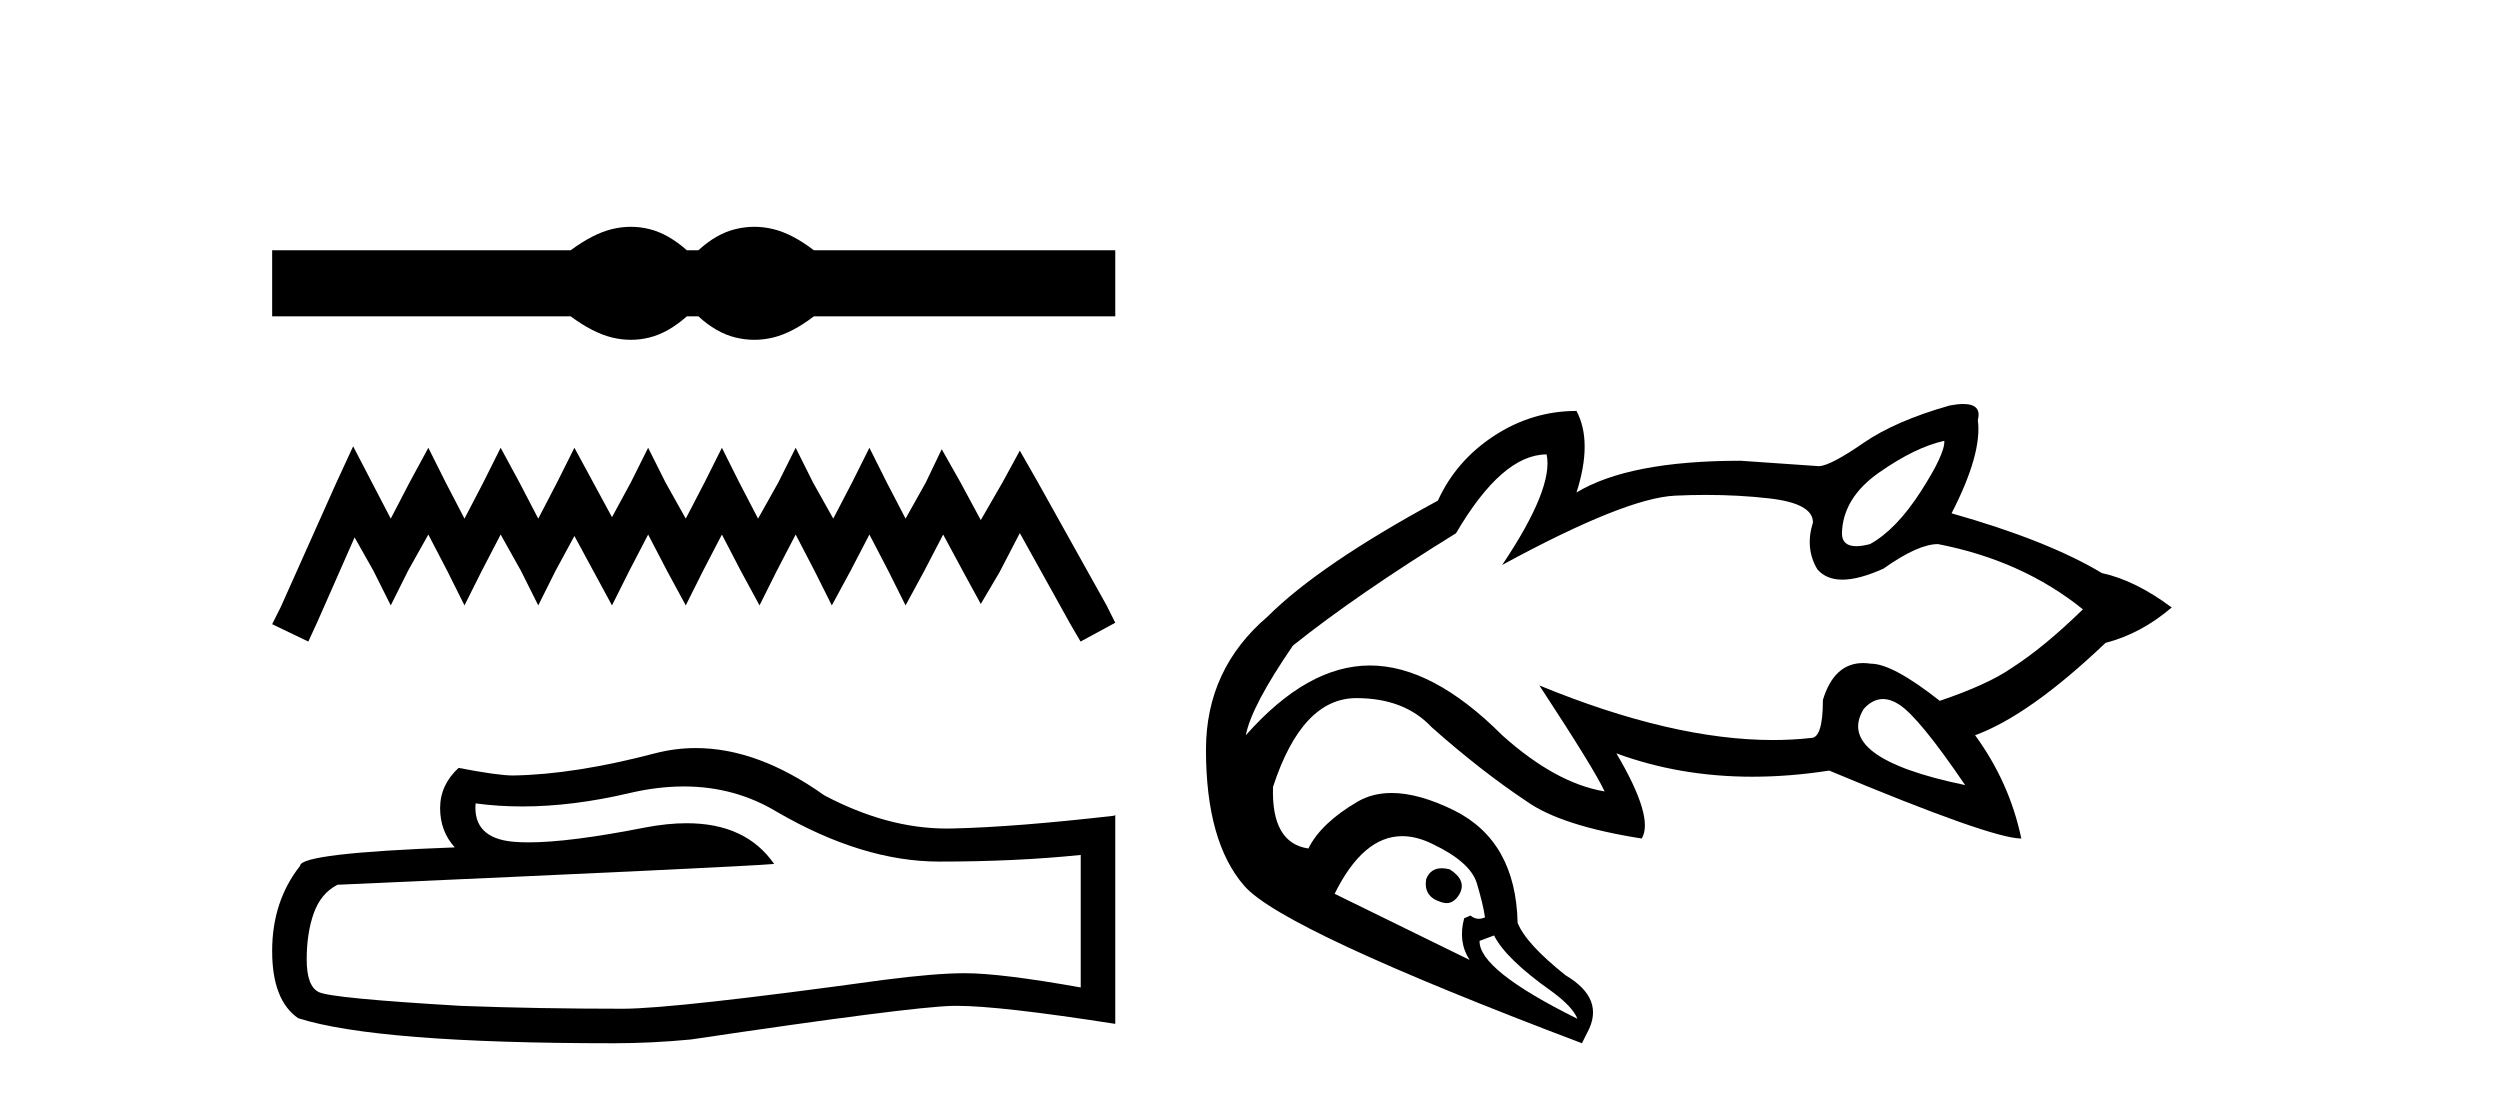 <?xml version='1.0' encoding='UTF-8' standalone='yes'?><svg xmlns='http://www.w3.org/2000/svg' xmlns:xlink='http://www.w3.org/1999/xlink' width='93.0' height='41.0' ><path d='M 23.467 8.437 C 23.233 8.437 22.999 8.466 22.763 8.524 C 22.291 8.639 21.78 8.902 21.228 9.311 L 10.124 9.311 L 10.124 11.767 L 21.228 11.767 C 21.78 12.176 22.291 12.438 22.763 12.554 C 22.999 12.612 23.233 12.641 23.467 12.641 C 23.701 12.641 23.933 12.612 24.164 12.554 C 24.627 12.438 25.09 12.176 25.552 11.767 L 25.979 11.767 C 26.424 12.176 26.883 12.438 27.354 12.554 C 27.59 12.612 27.826 12.641 28.061 12.641 C 28.297 12.641 28.533 12.612 28.769 12.554 C 29.24 12.438 29.743 12.176 30.277 11.767 L 41.488 11.767 L 41.488 9.311 L 30.277 9.311 C 29.743 8.902 29.24 8.639 28.769 8.524 C 28.533 8.466 28.297 8.437 28.061 8.437 C 27.826 8.437 27.59 8.466 27.354 8.524 C 26.883 8.639 26.424 8.902 25.979 9.311 L 25.552 9.311 C 25.09 8.902 24.627 8.639 24.164 8.524 C 23.933 8.466 23.701 8.437 23.467 8.437 Z' style='fill:#000000;stroke:none' /><path d='M 13.137 16.603 L 12.491 18.002 L 10.447 22.575 L 10.124 23.22 L 11.469 23.866 L 11.792 23.166 L 13.191 19.992 L 13.89 21.23 L 14.536 22.521 L 15.181 21.23 L 15.934 19.885 L 16.634 21.23 L 17.279 22.521 L 17.925 21.23 L 18.624 19.885 L 19.377 21.23 L 20.023 22.521 L 20.668 21.23 L 21.368 19.938 L 22.067 21.23 L 22.766 22.521 L 23.412 21.23 L 24.111 19.885 L 24.811 21.23 L 25.51 22.521 L 26.156 21.23 L 26.855 19.885 L 27.554 21.23 L 28.254 22.521 L 28.899 21.23 L 29.599 19.885 L 30.298 21.23 L 30.944 22.521 L 31.643 21.23 L 32.342 19.885 L 33.042 21.23 L 33.687 22.521 L 34.387 21.23 L 35.086 19.885 L 35.839 21.283 L 36.485 22.467 L 37.184 21.283 L 37.937 19.831 L 39.82 23.22 L 40.197 23.866 L 41.488 23.166 L 41.165 22.521 L 38.583 17.894 L 37.937 16.764 L 37.292 17.948 L 36.485 19.347 L 35.731 17.948 L 35.032 16.711 L 34.44 17.948 L 33.687 19.293 L 32.988 17.948 L 32.342 16.657 L 31.697 17.948 L 30.997 19.293 L 30.244 17.948 L 29.599 16.657 L 28.953 17.948 L 28.2 19.293 L 27.501 17.948 L 26.855 16.657 L 26.209 17.948 L 25.51 19.293 L 24.757 17.948 L 24.111 16.657 L 23.466 17.948 L 22.766 19.239 L 22.067 17.948 L 21.368 16.657 L 20.722 17.948 L 20.023 19.293 L 19.323 17.948 L 18.624 16.657 L 17.979 17.948 L 17.279 19.293 L 16.58 17.948 L 15.934 16.657 L 15.235 17.948 L 14.536 19.293 L 13.836 17.948 L 13.137 16.603 Z' style='fill:#000000;stroke:none' /><path d='M 25.438 29.256 Q 27.338 29.256 28.904 30.203 Q 32.089 32.051 34.94 32.051 Q 37.809 32.051 40.203 31.804 L 40.203 36.733 Q 37.229 36.204 35.908 36.204 L 35.873 36.204 Q 34.8 36.204 32.881 36.451 Q 25.084 37.525 23.166 37.525 Q 19.98 37.525 17.164 37.419 Q 12.342 37.137 11.867 36.909 Q 11.409 36.697 11.409 35.694 Q 11.409 34.708 11.673 33.969 Q 11.937 33.23 12.553 32.913 Q 27.619 32.244 28.798 32.139 Q 27.748 30.624 25.545 30.624 Q 24.83 30.624 23.993 30.784 Q 21.187 31.336 19.666 31.336 Q 19.346 31.336 19.083 31.312 Q 17.587 31.171 17.692 29.886 L 17.692 29.886 Q 18.533 30 19.428 30 Q 21.308 30 23.43 29.499 Q 24.477 29.256 25.438 29.256 ZM 25.886 27.828 Q 25.124 27.828 24.38 28.02 Q 21.371 28.812 19.083 28.848 Q 18.519 28.848 17.059 28.566 Q 16.372 29.2 16.372 30.062 Q 16.372 30.924 16.918 31.523 Q 11.163 31.734 11.163 32.209 Q 10.124 33.529 10.124 35.377 Q 10.124 37.208 11.092 37.877 Q 14.014 38.809 22.832 38.809 Q 24.24 38.809 25.7 38.669 Q 33.867 37.454 35.433 37.419 Q 35.507 37.417 35.587 37.417 Q 37.197 37.417 41.488 38.088 L 41.488 30.308 L 41.453 30.344 Q 37.774 30.766 35.451 30.819 Q 35.332 30.822 35.212 30.822 Q 33.001 30.822 30.664 29.587 Q 28.191 27.828 25.886 27.828 Z' style='fill:#000000;stroke:none' /><path d='M 72.328 16.399 Q 72.362 16.87 71.452 18.286 Q 70.542 19.701 69.565 20.24 Q 69.266 20.318 69.053 20.318 Q 68.52 20.318 68.52 19.836 Q 68.554 18.522 69.902 17.578 Q 71.25 16.635 72.328 16.399 ZM 70.044 26.005 Q 70.329 26.005 70.643 26.205 Q 71.385 26.677 73.103 29.205 Q 68.217 28.194 69.329 26.374 Q 69.659 26.005 70.044 26.005 ZM 57.534 16.904 Q 57.803 18.151 55.882 21.016 Q 60.466 18.522 62.319 18.438 Q 62.898 18.411 63.456 18.411 Q 64.683 18.411 65.807 18.539 Q 67.442 18.724 67.442 19.432 Q 67.138 20.409 67.61 21.184 Q 67.94 21.563 68.536 21.563 Q 69.158 21.563 70.07 21.15 Q 71.351 20.24 72.092 20.24 Q 75.226 20.847 77.484 22.667 Q 76.035 24.082 74.822 24.857 Q 73.946 25.464 72.16 26.071 Q 70.407 24.689 69.598 24.689 Q 69.447 24.666 69.306 24.666 Q 68.23 24.666 67.812 26.037 Q 67.812 27.452 67.374 27.452 Q 66.688 27.529 65.958 27.529 Q 62.202 27.529 57.264 25.498 L 57.264 25.498 Q 59.32 28.632 59.691 29.441 Q 57.871 29.137 55.882 27.351 Q 53.288 24.756 50.962 24.756 Q 48.637 24.756 46.345 27.351 Q 46.547 26.273 48.098 24.015 Q 50.457 22.128 54.164 19.836 Q 55.882 16.904 57.534 16.904 ZM 53.634 32.299 Q 53.206 32.299 53.052 32.71 Q 52.951 33.35 53.591 33.552 Q 53.706 33.596 53.81 33.596 Q 54.1 33.596 54.299 33.249 Q 54.568 32.743 53.928 32.339 Q 53.767 32.299 53.634 32.299 ZM 52.163 31.105 Q 52.698 31.105 53.288 31.395 Q 54.703 32.069 54.939 32.861 Q 55.175 33.653 55.242 34.125 Q 55.121 34.179 55.01 34.179 Q 54.844 34.179 54.703 34.058 L 54.467 34.159 Q 54.231 35.035 54.669 35.709 L 49.648 33.249 Q 50.707 31.105 52.163 31.105 ZM 55.579 34.799 Q 56.017 35.675 57.736 36.888 Q 58.511 37.461 58.68 37.899 Q 55.006 36.08 55.04 35.001 L 55.579 34.799 ZM 73.033 15.029 Q 72.821 15.029 72.53 15.084 Q 70.508 15.657 69.312 16.483 Q 68.116 17.309 67.678 17.342 L 64.746 17.14 Q 60.6 17.14 58.646 18.32 Q 59.252 16.432 58.646 15.287 Q 56.995 15.287 55.579 16.213 Q 54.164 17.14 53.49 18.623 Q 49.075 21.016 47.154 22.937 Q 44.862 24.891 44.862 27.89 Q 44.862 31.328 46.295 32.962 Q 47.727 34.597 58.848 38.809 L 59.05 38.405 Q 59.724 37.158 58.241 36.282 Q 56.759 35.102 56.455 34.327 Q 56.388 31.294 54.096 30.148 Q 52.778 29.499 51.769 29.499 Q 51.051 29.499 50.49 29.828 Q 49.142 30.62 48.671 31.564 Q 47.289 31.362 47.356 29.272 Q 48.435 25.97 50.457 25.97 Q 52.243 25.97 53.254 27.048 Q 55.074 28.666 56.792 29.811 Q 58.073 30.721 61.072 31.193 Q 61.544 30.418 60.129 28.025 L 60.129 28.025 Q 62.49 28.894 65.19 28.894 Q 66.575 28.894 68.048 28.666 Q 74.081 31.193 75.193 31.193 Q 74.755 29.104 73.474 27.351 Q 75.496 26.61 78.327 23.914 Q 79.641 23.577 80.787 22.599 Q 79.439 21.589 78.192 21.319 Q 76.17 20.106 72.598 19.095 Q 73.744 16.87 73.575 15.624 Q 73.73 15.029 73.033 15.029 Z' style='fill:#000000;stroke:none' /></svg>